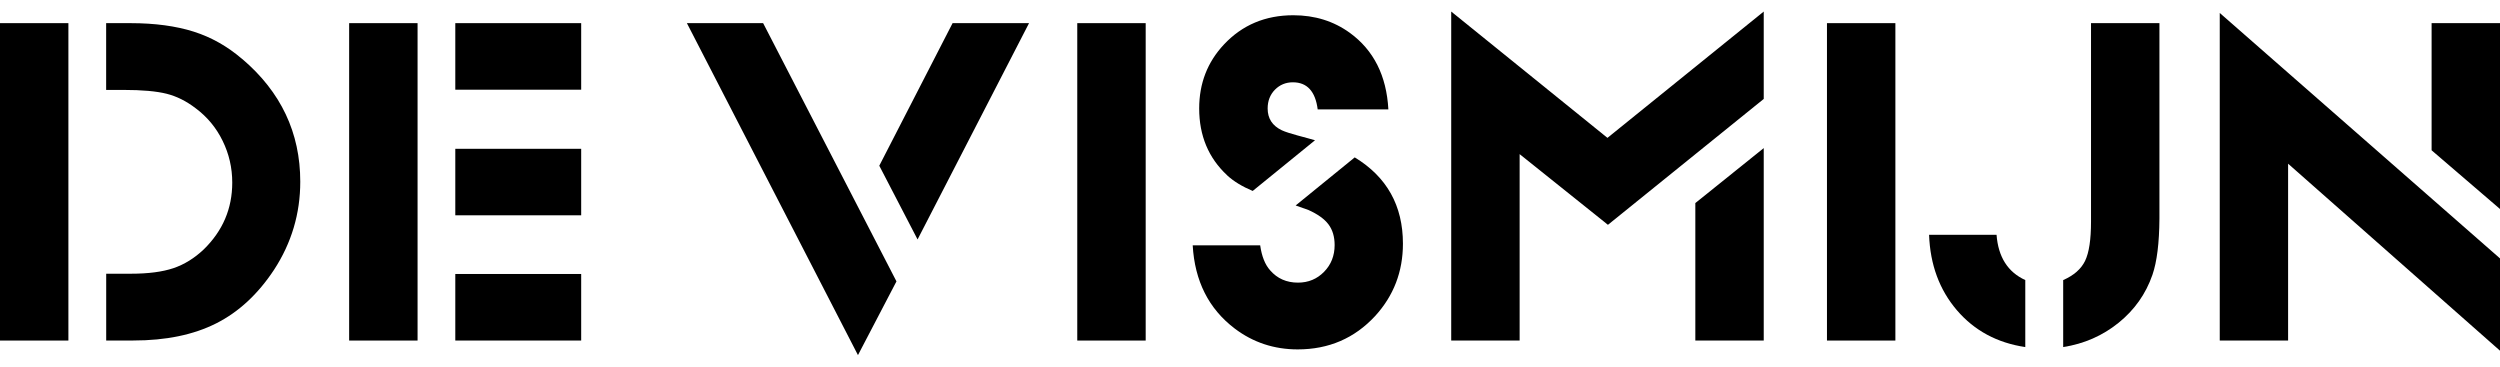 <?xml version="1.0" encoding="UTF-8"?> <svg xmlns="http://www.w3.org/2000/svg" width="150" height="22" viewBox="0 0 150 22" fill="none"><path d="M34.871 16.439H27.318V20.432H34.871V16.439Z" fill="black"></path><path d="M41.214 1.389L51.478 21.307L53.788 16.883L45.788 1.389H41.214Z" fill="black"></path><path d="M34.871 1.389H27.318V5.382H34.871V1.389Z" fill="black"></path><path d="M34.871 8.928H27.318V12.918H34.871V8.928Z" fill="black"></path><path d="M4.104 1.389H0V20.433H4.104V1.389Z" fill="black"></path><path d="M52.757 9.943L55.054 14.367L61.742 1.389H57.155L52.757 9.943Z" fill="black"></path><path d="M14.535 3.545C13.654 2.785 12.682 2.234 11.621 1.898C10.561 1.562 9.295 1.389 7.83 1.389H6.369V5.395H7.413C8.525 5.395 9.387 5.473 9.993 5.624C10.6 5.777 11.181 6.067 11.739 6.495C12.434 7.013 12.976 7.666 13.357 8.449C13.742 9.232 13.935 10.067 13.935 10.958C13.935 12.518 13.364 13.852 12.225 14.964C11.667 15.493 11.06 15.868 10.405 16.09C9.745 16.312 8.897 16.423 7.86 16.423H6.372V20.43H8C9.958 20.43 11.612 20.087 12.966 19.405C14.32 18.723 15.478 17.65 16.444 16.185C17.491 14.579 18.016 12.818 18.016 10.899C18.016 7.969 16.858 5.516 14.538 3.542L14.535 3.545Z" fill="black"></path><path d="M25.054 1.389H20.949V20.433H25.054V1.389Z" fill="black"></path><path d="M119.794 14.09H115.745C115.81 15.881 116.365 17.385 117.412 18.612C118.46 19.835 119.83 20.573 121.517 20.824V16.804C120.469 16.325 119.895 15.421 119.794 14.093V14.09Z" fill="black"></path><path d="M133.185 0.778V5.587V6.2V20.432H137.286V9.822L150 21.042V15.505L133.185 0.778Z" fill="black"></path><path d="M125.461 13.297C125.461 14.374 125.344 15.157 125.106 15.65C124.868 16.142 124.43 16.524 123.791 16.805V20.824C125.044 20.628 126.147 20.146 127.109 19.372C128.068 18.599 128.75 17.637 129.148 16.485C129.416 15.705 129.556 14.586 129.566 13.118V1.389H125.461V13.294V13.297Z" fill="black"></path><path d="M68.741 1.389H64.636V20.433H68.741V1.389Z" fill="black"></path><path d="M145.896 1.389V9.017L150 12.54V1.389H145.896Z" fill="black"></path><path d="M113.723 1.389H109.618V20.433H113.723V1.389Z" fill="black"></path><path d="M101.72 20.432H105.824V8.886L101.72 12.184V20.432Z" fill="black"></path><path d="M87.073 0.693V20.432H91.178V9.248L96.476 13.489L105.824 5.936V0.693L96.447 8.272L87.073 0.693Z" fill="black"></path><path d="M73.622 10.514C74.023 10.886 74.542 11.196 75.162 11.457L78.901 8.416C78.382 8.256 77.322 8.015 76.907 7.816C76.343 7.545 76.059 7.111 76.059 6.51C76.059 6.054 76.206 5.678 76.496 5.382C76.79 5.085 77.149 4.938 77.573 4.938C78.424 4.938 78.923 5.479 79.061 6.563H83.302C83.191 4.54 82.421 3.013 80.992 1.972C80.02 1.267 78.888 0.915 77.599 0.915C75.922 0.915 74.535 1.499 73.439 2.667C72.447 3.724 71.951 5.003 71.951 6.507C71.951 8.139 72.509 9.473 73.622 10.511V10.514Z" fill="black"></path><path d="M81.288 9.44L77.739 12.328C78.045 12.435 78.326 12.537 78.505 12.599C79.063 12.85 79.465 13.137 79.709 13.463C79.954 13.79 80.078 14.201 80.078 14.703C80.078 15.343 79.866 15.878 79.445 16.308C79.024 16.739 78.502 16.958 77.879 16.958C77.194 16.958 76.636 16.713 76.209 16.22C75.902 15.878 75.703 15.375 75.611 14.719H71.562C71.683 16.86 72.522 18.527 74.081 19.711C75.184 20.547 76.447 20.964 77.863 20.964C79.726 20.964 81.275 20.295 82.509 18.961C83.621 17.744 84.176 16.299 84.176 14.621C84.176 12.338 83.21 10.612 81.285 9.444L81.288 9.44Z" fill="black"></path></svg> 